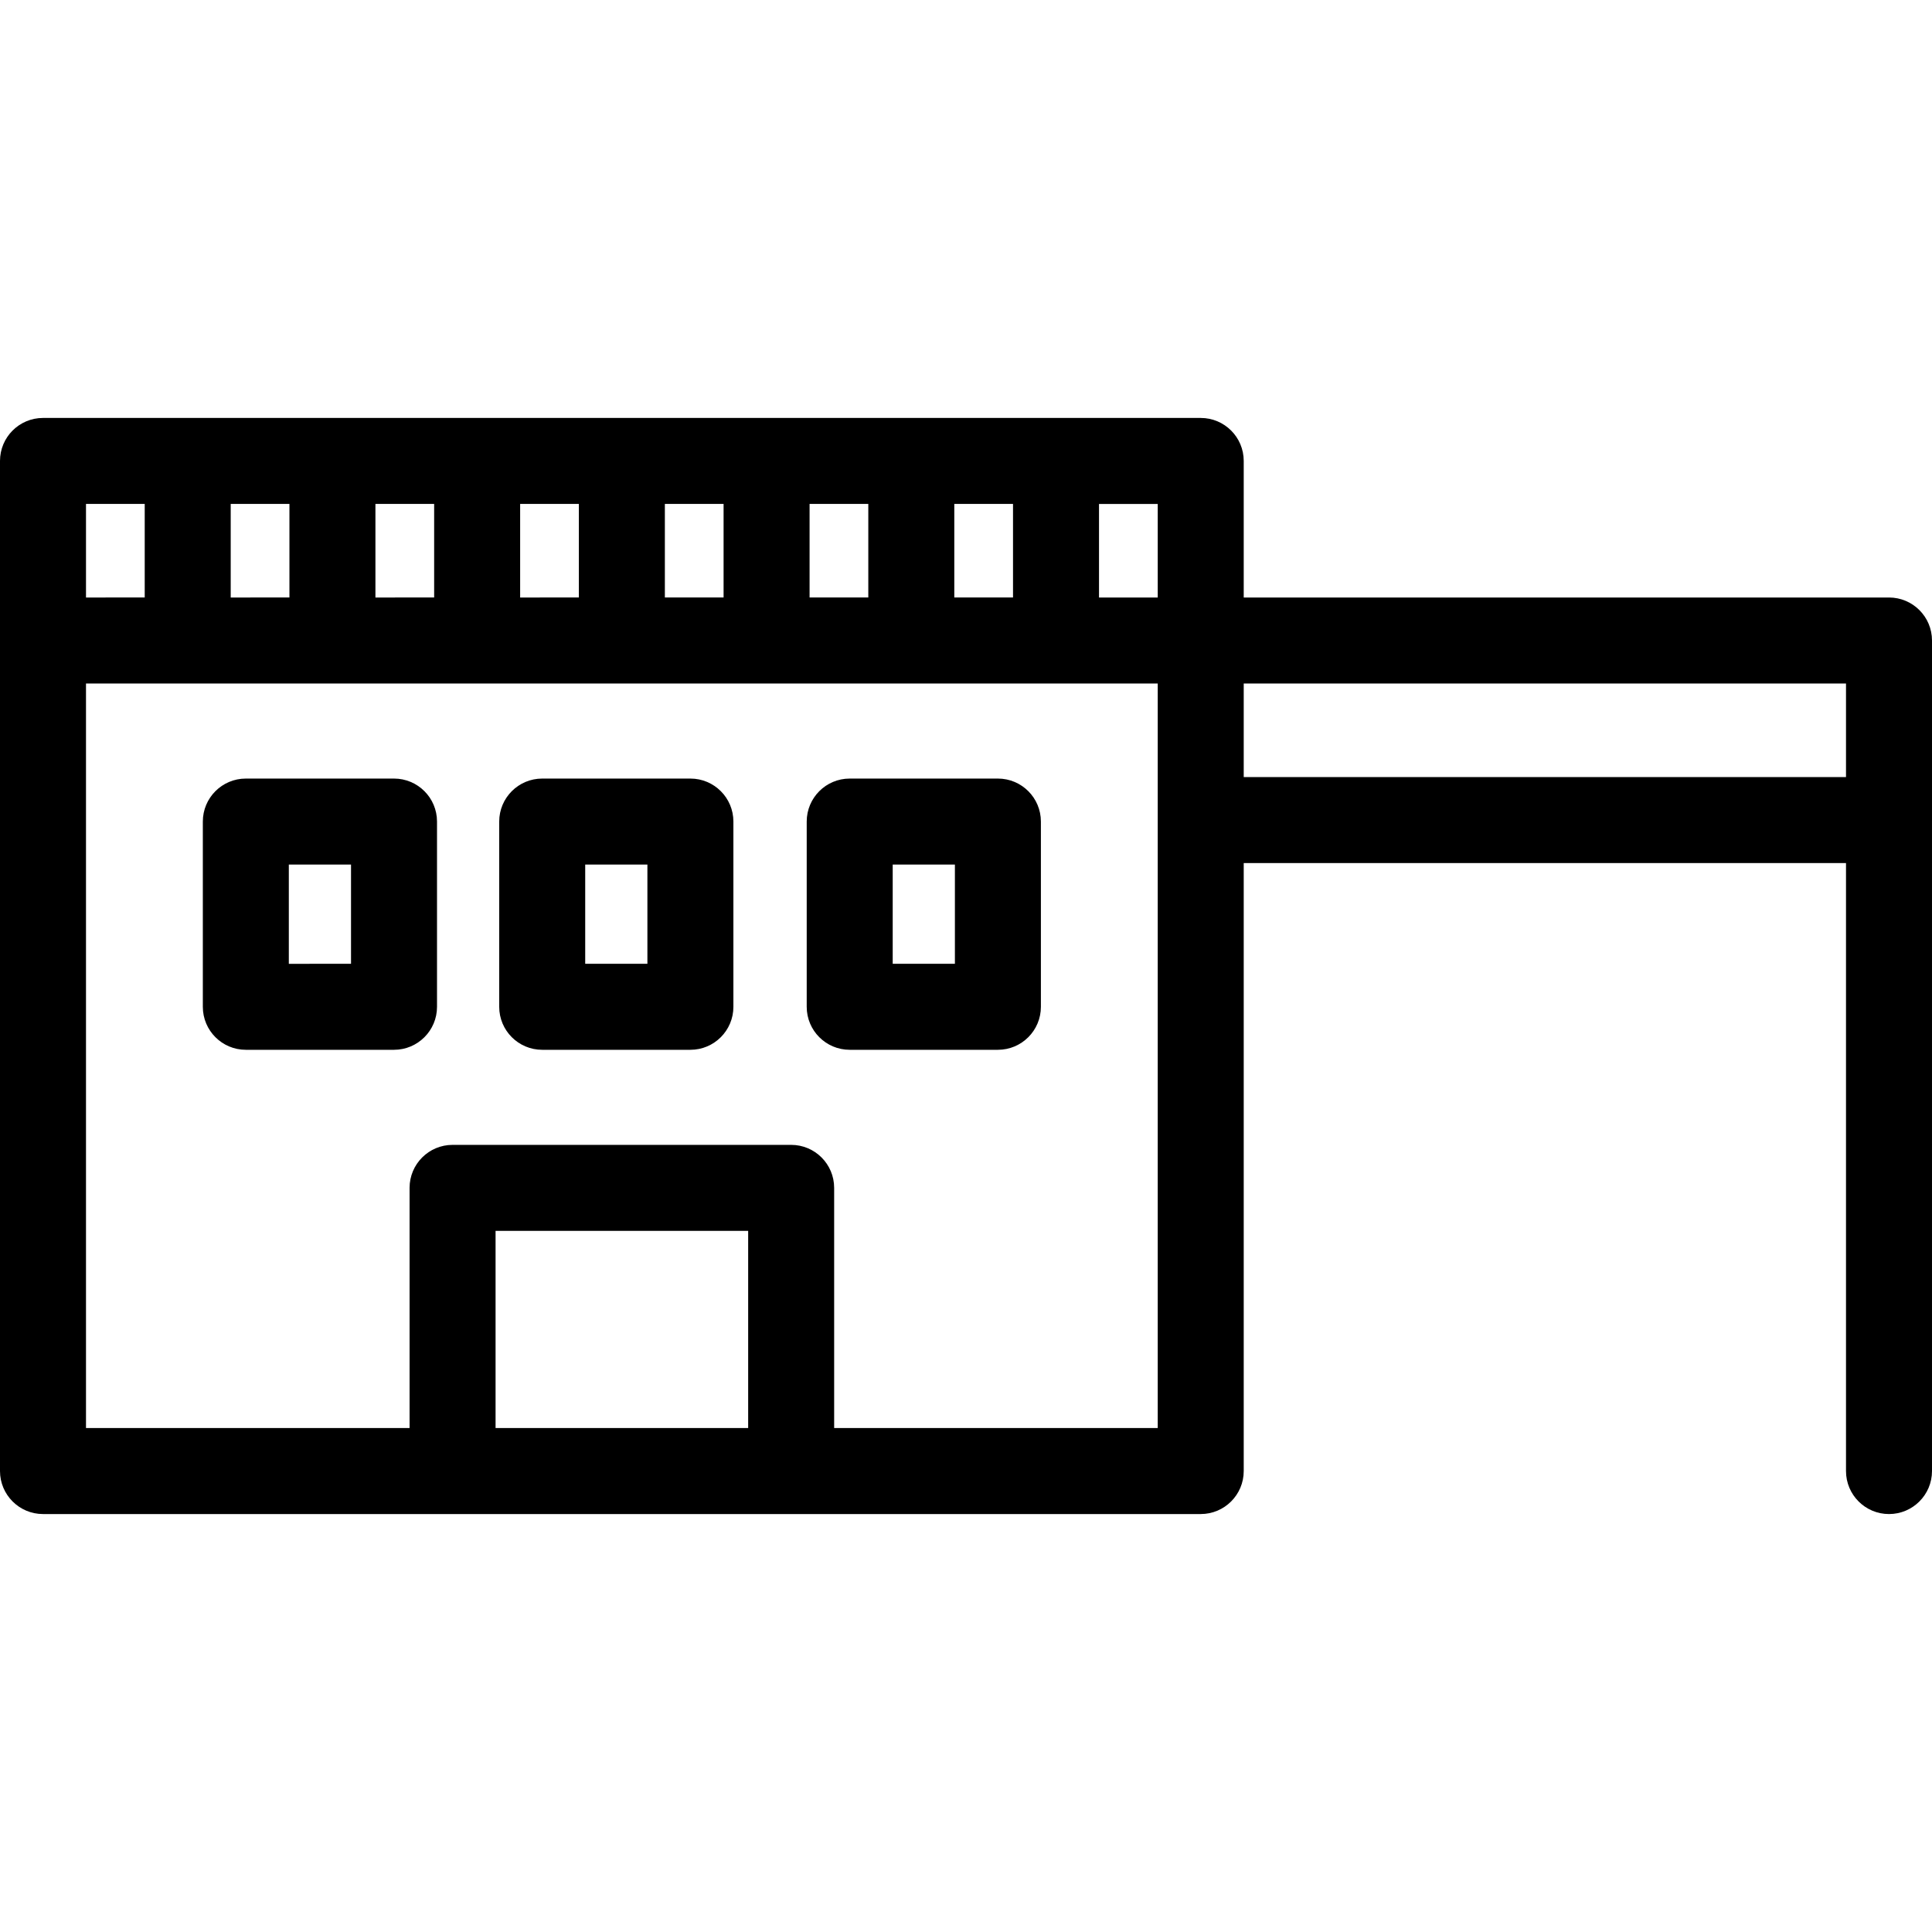 <?xml version="1.0" encoding="iso-8859-1"?>
<!-- Uploaded to: SVG Repo, www.svgrepo.com, Generator: SVG Repo Mixer Tools -->
<svg fill="#000000" height="800px" width="800px" version="1.1" id="Layer_1" xmlns="http://www.w3.org/2000/svg" xmlns:xlink="http://www.w3.org/1999/xlink" 
	 viewBox="0 0 337 337" xml:space="preserve">
<g>
	<g>
		<g>
			<path d="M329.5,104.223H216.944v-23.82c0-4.142-3.358-7.5-7.5-7.5c-7.337,0-194.671,0-201.944,0c-4.142,0-7.5,3.358-7.5,7.5
				v31.32v144.873c0,4.142,3.358,7.5,7.5,7.5c10.861,0,191.1,0,201.944,0c4.142,0,7.5-3.358,7.5-7.5V150.544H322v106.053
				c0,4.142,3.358,7.5,7.5,7.5c4.142,0,7.5-3.358,7.5-7.5V143.044v-31.32C337,107.581,333.642,104.223,329.5,104.223z
				 M166.458,87.903h10.243v16.32h-10.243V87.903z M141.215,87.903h10.243v16.32h-10.243V87.903z M115.972,87.903h10.243v16.32
				h-10.243V87.903z M90.729,87.903h10.243v16.32H90.729V87.903z M65.486,87.903h10.243v16.32H65.486V87.903z M40.243,87.903h10.243
				v16.32H40.243V87.903z M15,87.903h10.243v16.32H15V87.903z M130.502,249.096h-44.06V214.7h44.06V249.096z M201.944,249.096
				h-56.442V207.2c0-4.142-3.358-7.5-7.5-7.5h-59.06c-4.142,0-7.5,3.358-7.5,7.5v41.896H15V119.223c23.6,0,168.311,0,186.944,0
				C201.944,120.589,201.944,245.669,201.944,249.096z M201.944,104.223h-10.243v-16.32h10.243V104.223z M322,135.544H216.944
				v-16.32H322V135.544z"/>
			<path d="M42.88,183.117h25.849c4.142,0,7.5-3.358,7.5-7.5v-32.311c0-4.142-3.357-7.5-7.5-7.5H42.88c-4.142,0-7.5,3.358-7.5,7.5
				v32.311C35.38,179.76,38.738,183.117,42.88,183.117z M50.38,150.807h10.849v17.311H50.38V150.807z"/>
			<path d="M94.578,183.117h25.849c4.142,0,7.5-3.358,7.5-7.5v-32.311c0-4.142-3.358-7.5-7.5-7.5H94.578c-4.142,0-7.5,3.358-7.5,7.5
				v32.311C87.078,179.76,90.436,183.117,94.578,183.117z M102.078,150.807h10.849v17.311h-10.849V150.807z"/>
			<path d="M148.215,183.117h25.849c4.142,0,7.5-3.358,7.5-7.5v-32.311c0-4.142-3.358-7.5-7.5-7.5h-25.849
				c-4.142,0-7.5,3.358-7.5,7.5v32.311C140.715,179.76,144.073,183.117,148.215,183.117z M155.715,150.807h10.849v17.311h-10.849
				V150.807z"/>
		</g>
	</g>
</g>
</svg>